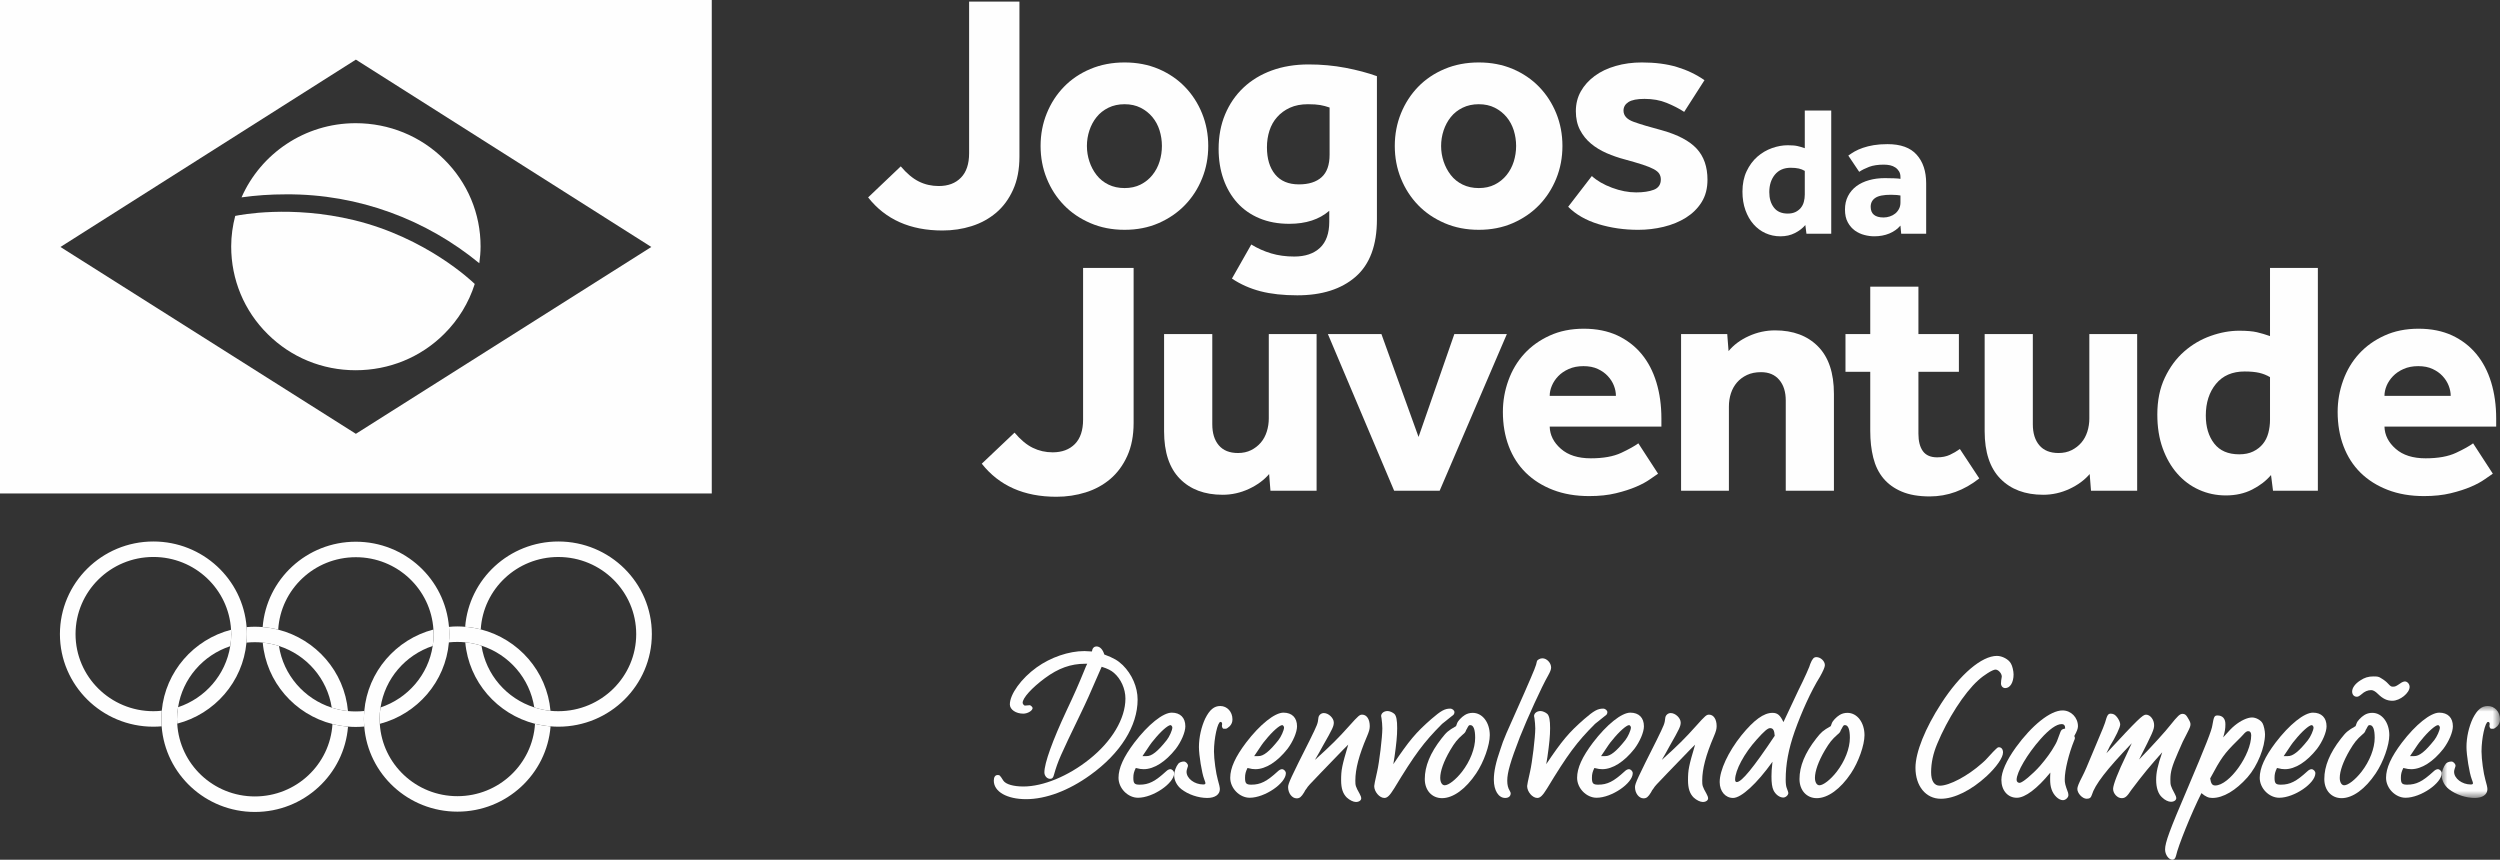 <?xml version="1.0" encoding="UTF-8"?>
<svg viewBox="0 0 221 76" version="1.1" xmlns="http://www.w3.org/2000/svg" xmlns:xlink="http://www.w3.org/1999/xlink">
    <rect x="0" y="0" width="221" height="76" fill="#333333" stroke="none"/>
    <title>Group 98 Copy</title>
    <defs>
        <polygon id="path-1" points="0 0 5.153 0 5.153 8.129 0 8.129"></polygon>
    </defs>
    <g id="Website-EOC" stroke="none" stroke-width="1" fill="none" fill-rule="evenodd">
        <g id="Home_JJ" transform="translate(-369, -5679)">
            <g id="Group-Copy-2" transform="translate(-1381.197, 5542)">
                <g id="Group-98-Copy" transform="translate(1750.197, 137)">
                    <path d="M91.03,62.34 C91.103,62.34 91.282,62.499 91.282,62.589 C91.282,62.82 90.851,63.087 90.456,63.087 C89.81,63.087 89.271,62.731 89.271,62.268 C89.271,61.379 90.276,59.974 91.641,58.996 C92.881,58.107 94.478,57.555 95.861,57.555 C95.987,57.555 96.237,57.572 96.525,57.59 C96.561,57.306 96.705,57.146 96.938,57.146 C97.243,57.146 97.494,57.43 97.62,57.857 C98.464,58.177 98.806,58.373 99.255,58.8 C100.063,59.6 100.565,60.739 100.565,61.842 C100.565,64.171 99.057,66.591 96.382,68.512 C94.46,69.899 92.449,70.646 90.707,70.646 C89.019,70.646 87.852,69.988 87.852,69.009 C87.852,68.689 87.978,68.512 88.194,68.512 C88.373,68.512 88.391,68.529 88.696,69.009 C88.912,69.329 89.576,69.526 90.474,69.526 C92.198,69.526 94.424,68.618 96.292,67.124 C98.285,65.541 99.488,63.531 99.488,61.753 C99.488,60.898 99.093,60.009 98.464,59.475 C98.213,59.262 97.943,59.12 97.387,58.942 C96.256,61.557 96.058,61.984 95.502,63.14 C93.689,66.893 93.527,67.267 93.185,68.44 C93.114,68.743 93.024,68.849 92.826,68.849 C92.557,68.849 92.323,68.583 92.323,68.281 C92.323,67.462 93.042,65.47 94.281,62.82 C94.981,61.344 95.376,60.436 95.861,59.244 C95.987,58.924 96.004,58.889 96.112,58.675 L95.932,58.675 C94.658,58.675 93.563,59.066 92.36,59.956 C91.21,60.809 90.402,61.699 90.402,62.126 C90.402,62.233 90.528,62.375 90.6,62.375 L91.03,62.34 Z" id="Fill-1" fill="#FEFEFE"></path>
                    <path d="M101.355,66.84 C101.803,66.858 102.342,66.431 103.132,65.434 C103.366,65.15 103.635,64.545 103.635,64.314 C103.635,64.225 103.545,64.1 103.473,64.1 C103.24,64.1 102.575,64.688 101.983,65.434 C101.75,65.701 101.66,65.844 100.995,66.84 L101.355,66.84 Z M100.187,68.76 C100.187,69.258 100.295,69.365 100.744,69.365 C101.552,69.365 102.109,69.081 103.078,68.191 C103.204,68.067 103.347,67.996 103.455,67.996 C103.617,67.996 103.796,68.173 103.796,68.351 C103.796,69.241 101.929,70.521 100.6,70.521 C99.702,70.521 98.877,69.685 98.877,68.76 C98.877,67.889 99.326,66.911 100.277,65.648 C101.498,64.047 102.809,62.998 103.581,62.998 C104.335,62.998 104.784,63.443 104.784,64.207 C104.784,64.723 104.424,65.559 103.94,66.199 C103.043,67.337 102.019,67.996 101.103,67.996 C100.906,67.996 100.744,67.978 100.403,67.889 C100.241,68.227 100.187,68.423 100.187,68.76 L100.187,68.76 Z" id="Fill-3" fill="#FEFEFE"></path>
                    <path d="M108.249,64.42 L108.159,64.42 C108.088,64.42 108.016,64.278 108.016,64.154 C108.016,64.136 108.016,64.1 108.033,64.047 L108.033,63.976 C108.033,63.887 107.98,63.815 107.89,63.815 C107.639,63.815 107.315,65.257 107.315,66.43 C107.315,67.124 107.495,68.387 107.657,68.939 C107.765,69.294 107.836,69.614 107.836,69.756 C107.836,70.237 107.405,70.539 106.723,70.539 C105.932,70.539 105.035,70.237 104.425,69.756 C104.029,69.436 103.796,68.974 103.796,68.53 C103.796,68.191 103.957,67.764 104.173,67.497 C104.28,67.391 104.461,67.319 104.658,67.319 C104.82,67.319 105.017,67.516 105.017,67.694 C105.017,67.729 104.999,67.8 104.963,67.889 C104.91,68.031 104.891,68.156 104.891,68.227 C104.891,68.814 105.592,69.347 106.364,69.347 C106.507,69.347 106.561,69.312 106.561,69.223 C106.561,69.187 106.526,69.081 106.453,68.884 C106.238,68.333 105.986,66.75 105.986,66.04 C105.986,65.168 106.203,64.243 106.543,63.514 C106.938,62.731 107.334,62.411 107.872,62.411 C108.482,62.411 108.949,62.926 108.949,63.584 C108.949,63.834 108.877,64.012 108.716,64.189 C108.59,64.314 108.428,64.42 108.375,64.42 L108.249,64.42 Z" id="Fill-5" fill="#FEFEFE"></path>
                    <path d="M111.229,66.84 C111.678,66.858 112.217,66.431 113.007,65.434 C113.241,65.15 113.51,64.545 113.51,64.314 C113.51,64.225 113.42,64.1 113.348,64.1 C113.115,64.1 112.45,64.688 111.858,65.434 C111.625,65.701 111.535,65.844 110.87,66.84 L111.229,66.84 Z M110.062,68.76 C110.062,69.258 110.17,69.365 110.619,69.365 C111.427,69.365 111.984,69.081 112.953,68.191 C113.079,68.067 113.222,67.996 113.33,67.996 C113.492,67.996 113.671,68.173 113.671,68.351 C113.671,69.241 111.804,70.521 110.475,70.521 C109.577,70.521 108.752,69.685 108.752,68.76 C108.752,67.889 109.201,66.911 110.152,65.648 C111.373,64.047 112.684,62.998 113.456,62.998 C114.21,62.998 114.658,63.443 114.658,64.207 C114.658,64.723 114.299,65.559 113.815,66.199 C112.918,67.337 111.894,67.996 110.978,67.996 C110.781,67.996 110.619,67.978 110.278,67.889 C110.116,68.227 110.062,68.423 110.062,68.76 L110.062,68.76 Z" id="Fill-7" fill="#FEFEFE"></path>
                    <path d="M116.777,68.298 C115.736,69.384 115.628,69.49 115.502,69.704 C115.413,69.81 115.341,69.917 115.287,70.041 C115.035,70.451 114.892,70.574 114.623,70.574 C114.21,70.574 113.868,70.112 113.868,69.579 C113.868,69.276 114.102,68.761 115.772,65.452 C116.472,64.029 116.49,63.976 116.544,63.478 C116.562,63.229 116.777,63.034 117.029,63.034 C117.442,63.034 117.908,63.478 117.908,63.869 C117.908,64.189 117.819,64.402 116.921,65.968 C116.724,66.341 116.49,66.75 116.239,67.178 C117.693,65.861 118.286,65.274 119.255,64.189 C120.099,63.246 120.189,63.176 120.422,63.176 C120.817,63.176 121.087,63.585 121.087,64.189 C121.087,64.438 121.033,64.652 120.835,65.114 C120.135,66.75 119.812,67.978 119.812,69.009 C119.812,69.437 119.83,69.526 120.189,70.166 C120.279,70.326 120.332,70.468 120.332,70.574 C120.332,70.752 120.135,70.895 119.866,70.895 C119.633,70.895 119.309,70.735 119.058,70.504 C118.716,70.166 118.555,69.704 118.555,68.974 C118.555,68.049 118.626,67.711 119.184,65.826 L118.788,66.217 L116.777,68.298 Z" id="Fill-9" fill="#FEFEFE"></path>
                    <path d="M126.526,63.567 C127.37,62.838 127.711,62.642 128.196,62.642 C128.394,62.642 128.574,62.802 128.574,62.962 C128.574,63.033 128.555,63.086 128.501,63.175 C128.484,63.193 128.484,63.193 127.478,63.994 C125.862,65.612 125.071,66.679 123.241,69.703 C122.846,70.344 122.63,70.539 122.378,70.539 C121.948,70.539 121.48,69.988 121.48,69.49 C121.48,69.383 121.553,69.046 121.732,68.245 C121.929,67.409 122.199,65.167 122.199,64.385 C122.199,64.172 122.163,63.691 122.127,63.495 C122.109,63.407 122.091,63.336 122.091,63.3 C122.091,63.05 122.343,62.855 122.666,62.855 C122.846,62.855 123.132,62.98 123.277,63.122 C123.438,63.3 123.51,63.673 123.51,64.367 C123.51,65.043 123.438,65.773 123.277,66.893 C123.258,67.053 123.222,67.249 123.169,67.551 C124.569,65.47 125.162,64.758 126.526,63.567" id="Fill-11" fill="#FEFEFE"></path>
                    <path d="M129.309,64.936 C128.824,65.363 128.608,65.63 128.195,66.324 C127.621,67.302 127.316,68.174 127.316,68.76 C127.316,69.152 127.477,69.419 127.71,69.419 C128.052,69.419 128.68,68.938 129.237,68.227 C129.956,67.302 130.404,66.163 130.404,65.221 C130.404,64.492 130.26,64.1 129.973,64.1 C129.847,64.1 129.83,64.118 129.65,64.473 C129.632,64.473 129.632,64.492 129.614,64.527 C129.542,64.723 129.507,64.776 129.309,64.936 M128.806,63.941 C128.878,63.727 129.201,63.389 129.488,63.211 C129.685,63.086 129.92,63.016 130.189,63.016 C131.051,63.016 131.697,63.869 131.697,64.99 C131.697,65.861 131.176,67.355 130.493,68.369 C129.578,69.739 128.465,70.557 127.477,70.557 C126.579,70.557 125.951,69.863 125.951,68.868 C125.951,67.729 126.436,66.555 127.424,65.292 C127.872,64.723 127.998,64.598 128.716,64.189 C128.716,64.172 128.716,64.172 128.806,63.941" id="Fill-13" fill="#FEFEFE"></path>
                    <path d="M137.119,59.013 C137.119,59.174 137.047,59.369 136.85,59.725 C136.293,60.685 135,63.531 134.353,65.168 C133.528,67.302 133.241,68.298 133.241,69.009 C133.241,69.383 133.312,69.668 133.456,69.899 C133.528,70.023 133.545,70.076 133.545,70.13 C133.545,70.379 133.366,70.539 133.061,70.539 C132.468,70.539 132.055,69.881 132.055,68.92 C132.055,68.209 132.235,67.374 132.63,66.252 C132.971,65.204 133.007,65.168 134.749,61.255 C135.682,59.119 135.79,58.854 135.862,58.462 C135.898,58.319 136.149,58.194 136.347,58.194 C136.742,58.194 137.119,58.604 137.119,59.013" id="Fill-15" fill="#FEFEFE"></path>
                    <path d="M140.045,63.567 C140.889,62.838 141.23,62.642 141.715,62.642 C141.913,62.642 142.092,62.802 142.092,62.962 C142.092,63.033 142.074,63.086 142.02,63.175 C142.002,63.193 142.002,63.193 140.996,63.994 C139.38,65.612 138.59,66.679 136.759,69.703 C136.364,70.344 136.149,70.539 135.897,70.539 C135.466,70.539 134.999,69.988 134.999,69.49 C134.999,69.383 135.071,69.046 135.251,68.245 C135.448,67.409 135.718,65.167 135.718,64.385 C135.718,64.172 135.682,63.691 135.646,63.495 C135.627,63.407 135.61,63.336 135.61,63.3 C135.61,63.05 135.862,62.855 136.185,62.855 C136.364,62.855 136.651,62.98 136.795,63.122 C136.957,63.3 137.029,63.673 137.029,64.367 C137.029,65.043 136.957,65.773 136.795,66.893 C136.777,67.053 136.741,67.249 136.687,67.551 C138.087,65.47 138.681,64.758 140.045,63.567" id="Fill-17" fill="#FEFEFE"></path>
                    <path d="M141.894,66.84 C142.343,66.858 142.881,66.431 143.672,65.434 C143.905,65.15 144.174,64.545 144.174,64.314 C144.174,64.225 144.084,64.1 144.012,64.1 C143.779,64.1 143.114,64.688 142.522,65.434 C142.289,65.701 142.199,65.844 141.535,66.84 L141.894,66.84 Z M140.727,68.76 C140.727,69.258 140.834,69.365 141.283,69.365 C142.091,69.365 142.648,69.081 143.617,68.191 C143.743,68.067 143.886,67.996 143.995,67.996 C144.157,67.996 144.335,68.173 144.335,68.351 C144.335,69.241 142.468,70.521 141.139,70.521 C140.242,70.521 139.416,69.685 139.416,68.76 C139.416,67.889 139.865,66.911 140.816,65.648 C142.037,64.047 143.349,62.998 144.12,62.998 C144.874,62.998 145.323,63.443 145.323,64.207 C145.323,64.723 144.964,65.559 144.48,66.199 C143.582,67.337 142.558,67.996 141.642,67.996 C141.445,67.996 141.283,67.978 140.942,67.889 C140.78,68.227 140.727,68.423 140.727,68.76 L140.727,68.76 Z" id="Fill-19" fill="#FEFEFE"></path>
                    <path d="M147.442,68.298 C146.4,69.384 146.292,69.49 146.166,69.704 C146.077,69.81 146.005,69.917 145.952,70.041 C145.7,70.451 145.556,70.574 145.287,70.574 C144.874,70.574 144.533,70.112 144.533,69.579 C144.533,69.276 144.766,68.761 146.436,65.452 C147.136,64.029 147.155,63.976 147.208,63.478 C147.226,63.229 147.442,63.034 147.693,63.034 C148.106,63.034 148.573,63.478 148.573,63.869 C148.573,64.189 148.483,64.402 147.585,65.968 C147.388,66.341 147.155,66.75 146.903,67.178 C148.357,65.861 148.95,65.274 149.919,64.189 C150.763,63.246 150.853,63.176 151.086,63.176 C151.481,63.176 151.751,63.585 151.751,64.189 C151.751,64.438 151.697,64.652 151.499,65.114 C150.799,66.75 150.476,67.978 150.476,69.009 C150.476,69.437 150.494,69.526 150.853,70.166 C150.943,70.326 150.996,70.468 150.996,70.574 C150.996,70.752 150.799,70.895 150.53,70.895 C150.297,70.895 149.973,70.735 149.722,70.504 C149.381,70.166 149.22,69.704 149.22,68.974 C149.22,68.049 149.291,67.711 149.848,65.826 L149.453,66.217 L147.442,68.298 Z" id="Fill-21" fill="#FEFEFE"></path>
                    <path d="M156.473,64.367 C156.275,64.367 155.97,64.616 155.288,65.381 C154.192,66.59 153.384,68.102 153.384,68.921 C153.384,69.063 153.438,69.135 153.528,69.135 C153.959,69.135 154.983,67.889 156.885,65.043 C156.849,64.545 156.742,64.367 156.473,64.367 M158.969,61.041 C159.507,59.974 160.027,58.8 160.027,58.693 C160.207,58.248 160.333,58.089 160.567,58.089 C160.944,58.089 161.32,58.444 161.32,58.8 C161.32,58.978 161.141,59.368 160.89,59.813 C160.1,61.077 159.273,62.908 158.645,64.67 C158.107,66.217 157.855,67.533 157.855,68.921 C157.855,69.294 157.891,69.543 157.963,69.703 C158.035,69.899 158.089,70.041 158.089,70.094 C158.089,70.291 157.855,70.503 157.64,70.503 C157.317,70.503 156.958,70.237 156.778,69.863 C156.652,69.597 156.598,69.205 156.598,68.636 C156.598,68.263 156.616,67.943 156.688,67.338 C155.306,69.277 153.923,70.539 153.205,70.539 C152.522,70.539 152.02,69.952 152.02,69.135 C152.02,68.085 152.774,66.466 153.94,65.008 C155.054,63.638 155.916,63.016 156.688,63.016 C157.137,63.016 157.37,63.228 157.657,63.833 C158.268,62.518 158.825,61.361 158.969,61.041" id="Fill-23" fill="#FEFEFE"></path>
                    <path d="M162.433,64.936 C161.949,65.363 161.733,65.63 161.32,66.324 C160.745,67.302 160.441,68.174 160.441,68.76 C160.441,69.152 160.602,69.419 160.836,69.419 C161.176,69.419 161.805,68.938 162.361,68.227 C163.08,67.302 163.529,66.163 163.529,65.221 C163.529,64.492 163.385,64.1 163.098,64.1 C162.972,64.1 162.954,64.118 162.775,64.473 C162.756,64.473 162.756,64.492 162.739,64.527 C162.666,64.723 162.631,64.776 162.433,64.936 M161.931,63.941 C162.003,63.727 162.326,63.389 162.613,63.211 C162.81,63.086 163.044,63.016 163.313,63.016 C164.175,63.016 164.821,63.869 164.821,64.99 C164.821,65.861 164.301,67.355 163.619,68.369 C162.703,69.739 161.589,70.557 160.602,70.557 C159.704,70.557 159.075,69.863 159.075,68.868 C159.075,67.729 159.56,66.555 160.548,65.292 C160.997,64.723 161.123,64.598 161.841,64.189 C161.841,64.172 161.841,64.172 161.931,63.941" id="Fill-25" fill="#FEFEFE"></path>
                    <path d="M176.905,60.152 C176.941,59.956 176.958,59.813 176.958,59.813 C176.958,59.529 176.653,59.191 176.402,59.191 C176.15,59.191 175.378,59.671 174.858,60.152 C173.637,61.254 172.164,63.549 171.249,65.754 C170.89,66.608 170.71,67.445 170.71,68.263 C170.71,69.027 170.979,69.455 171.482,69.455 C172.326,69.455 173.942,68.6 175.199,67.48 C175.504,67.213 175.504,67.213 176.186,66.466 L176.456,66.199 C176.564,66.093 176.618,66.057 176.708,66.057 C176.923,66.057 177.067,66.235 177.067,66.52 C177.067,66.964 176.509,67.782 175.63,68.6 C174.265,69.863 172.756,70.611 171.572,70.611 C170.243,70.611 169.327,69.49 169.327,67.871 C169.327,66.501 170.189,64.367 171.608,62.18 C173.26,59.618 175.181,57.981 176.528,57.981 C176.994,57.981 177.569,58.284 177.766,58.657 C177.892,58.853 178,59.333 178,59.618 C178,60.329 177.695,60.827 177.264,60.827 C177.048,60.827 176.887,60.649 176.887,60.418 L176.905,60.152 Z" id="Fill-27" fill="#FEFEFE"></path>
                    <path d="M182.237,64.011 C181.806,64.011 181.16,64.456 180.388,65.328 C179.221,66.644 178.268,68.263 178.268,68.938 C178.268,69.099 178.376,69.205 178.538,69.205 C178.771,69.205 179.669,68.458 180.333,67.711 C180.854,67.107 181.321,66.484 181.662,65.862 C181.824,65.576 181.824,65.576 182.129,64.74 C182.218,64.509 182.273,64.456 182.56,64.403 C182.56,64.136 182.47,64.011 182.237,64.011 M178.287,70.522 C177.479,70.522 176.922,69.863 176.922,68.938 C176.922,68.244 177.353,67.249 178.197,66.075 C179.616,64.118 181.249,62.802 182.327,62.802 C183.081,62.802 183.692,63.425 183.692,64.208 C183.692,64.403 183.583,64.687 183.368,65.061 C183.404,65.15 183.421,65.203 183.421,65.239 C183.421,65.292 183.404,65.363 183.35,65.47 C182.883,66.626 182.524,68.085 182.524,68.885 C182.524,69.223 182.56,69.383 182.812,70.059 C182.829,70.13 182.847,70.219 182.847,70.29 C182.847,70.503 182.596,70.735 182.363,70.735 C181.985,70.735 181.536,70.308 181.357,69.775 C181.267,69.508 181.232,69.258 181.232,68.868 C181.232,68.761 181.232,68.547 181.249,68.298 C180.082,69.721 179.022,70.522 178.287,70.522" id="Fill-29" fill="#FEFEFE"></path>
                    <path d="M191.842,64.118 C192.524,63.265 192.704,63.104 192.938,63.104 C193.118,63.104 193.225,63.176 193.351,63.371 C193.602,63.78 193.638,63.887 193.638,64.029 C193.638,64.207 193.584,64.332 193.332,64.83 C193.045,65.363 192.883,65.701 192.543,66.502 C192.004,67.729 191.861,68.245 191.861,68.885 C191.861,69.419 191.878,69.472 192.237,70.148 C192.327,70.309 192.381,70.451 192.381,70.557 C192.381,70.735 192.184,70.877 191.914,70.877 C191.681,70.877 191.376,70.735 191.124,70.486 C190.783,70.184 190.604,69.632 190.604,68.939 C190.604,68.298 190.729,67.694 191.142,66.502 C190.137,67.622 189.454,68.44 188.413,69.828 C188.018,70.432 187.856,70.557 187.551,70.557 C187.174,70.557 186.797,70.148 186.797,69.739 C186.797,69.383 187.228,68.262 187.964,66.75 C188.072,66.502 188.269,66.11 188.448,65.701 C186.186,68.067 185.199,69.348 184.911,70.29 C184.84,70.521 184.714,70.61 184.462,70.61 C184.086,70.61 183.637,70.13 183.637,69.739 C183.637,69.561 183.763,69.241 184.068,68.654 C184.355,68.084 184.372,68.031 185.271,65.879 C185.881,64.456 186.061,63.976 186.079,63.904 C186.276,63.211 186.348,63.087 186.599,63.087 C186.708,63.087 186.815,63.122 186.886,63.157 C187.138,63.299 187.426,63.762 187.426,64.047 C187.426,64.296 187.012,65.168 186.509,65.968 C186.492,65.986 186.348,66.288 186.204,66.591 C189.006,63.567 189.418,63.176 189.705,63.176 C190.083,63.176 190.424,63.62 190.424,64.101 C190.424,64.491 190.299,64.776 189.095,67.142 C190.37,65.826 191.502,64.563 191.842,64.118" id="Fill-31" fill="#FEFEFE"></path>
                    <path d="M195.828,69.436 C197.067,69.436 199.006,66.715 199.006,65.007 C199.006,64.759 198.916,64.634 198.737,64.634 C198.611,64.634 198.486,64.723 198.288,64.954 C198.198,65.06 198.001,65.257 197.731,65.523 C196.636,66.608 196.349,66.999 195.379,68.814 C195.451,69.277 195.558,69.436 195.828,69.436 M197.569,64.118 C198.072,63.709 198.665,63.425 199.078,63.425 C199.437,63.425 199.85,63.656 200.012,63.94 C200.119,64.118 200.227,64.634 200.227,64.901 C200.227,66.057 199.563,67.711 198.683,68.708 C197.642,69.881 196.528,70.539 195.576,70.539 C195.235,70.539 194.984,70.432 194.607,70.112 C193.727,71.855 192.542,74.791 192.363,75.644 C192.308,75.875 192.201,76 192.04,76 C191.716,76 191.393,75.555 191.393,75.092 C191.393,74.488 191.788,73.403 193.368,69.722 C195.02,65.826 195.522,64.545 195.576,64.1 C195.702,63.353 195.755,63.247 196.026,63.247 C196.475,63.247 196.725,63.531 196.725,64.012 C196.725,64.42 196.689,64.652 196.528,65.185 C197.049,64.598 197.3,64.332 197.569,64.118" id="Fill-33" fill="#FEFEFE"></path>
                    <path d="M202.237,66.84 C202.686,66.858 203.225,66.431 204.015,65.434 C204.249,65.15 204.518,64.545 204.518,64.314 C204.518,64.225 204.428,64.1 204.356,64.1 C204.123,64.1 203.458,64.688 202.866,65.434 C202.633,65.701 202.543,65.844 201.878,66.84 L202.237,66.84 Z M201.07,68.76 C201.07,69.258 201.178,69.365 201.628,69.365 C202.436,69.365 202.992,69.081 203.962,68.191 C204.087,68.067 204.231,67.996 204.338,67.996 C204.5,67.996 204.679,68.173 204.679,68.351 C204.679,69.241 202.812,70.521 201.483,70.521 C200.585,70.521 199.76,69.685 199.76,68.76 C199.76,67.889 200.209,66.911 201.16,65.648 C202.381,64.047 203.692,62.998 204.464,62.998 C205.219,62.998 205.667,63.443 205.667,64.207 C205.667,64.723 205.307,65.559 204.823,66.199 C203.926,67.337 202.902,67.996 201.986,67.996 C201.789,67.996 201.628,67.978 201.286,67.889 C201.124,68.227 201.07,68.423 201.07,68.76 L201.07,68.76 Z" id="Fill-35" fill="#FEFEFE"></path>
                    <path d="M208.773,61.361 C208.557,61.539 208.468,61.592 208.342,61.592 C208.091,61.592 207.929,61.397 207.929,61.13 C207.929,60.81 208.198,60.436 208.647,60.152 C209.025,59.902 209.348,59.796 209.814,59.796 C210.173,59.796 210.282,59.813 210.496,59.956 C210.766,60.116 210.964,60.276 211.107,60.436 C211.304,60.65 211.377,60.703 211.52,60.703 C211.753,60.703 211.808,60.667 212.202,60.4 C212.347,60.294 212.49,60.241 212.597,60.241 C212.813,60.241 213.01,60.472 213.01,60.721 C213.01,61.255 212.167,61.948 211.484,61.948 C211.017,61.948 210.64,61.77 210.21,61.344 C209.976,61.112 209.778,61.005 209.617,61.005 C209.312,61.005 209.025,61.13 208.773,61.361 M208.827,64.937 C208.342,65.363 208.126,65.63 207.713,66.324 C207.139,67.302 206.834,68.174 206.834,68.761 C206.834,69.152 206.995,69.419 207.228,69.419 C207.57,69.419 208.198,68.939 208.755,68.227 C209.474,67.302 209.923,66.163 209.923,65.221 C209.923,64.492 209.778,64.1 209.491,64.1 C209.365,64.1 209.348,64.118 209.168,64.474 C209.15,64.474 209.15,64.492 209.132,64.527 C209.06,64.723 209.025,64.776 208.827,64.937 M208.324,63.94 C208.396,63.726 208.719,63.389 209.006,63.211 C209.203,63.086 209.438,63.015 209.707,63.015 C210.569,63.015 211.215,63.869 211.215,64.99 C211.215,65.862 210.694,67.355 210.011,68.369 C209.096,69.739 207.983,70.557 206.995,70.557 C206.097,70.557 205.469,69.864 205.469,68.867 C205.469,67.729 205.954,66.555 206.942,65.292 C207.39,64.723 207.516,64.598 208.234,64.189 C208.234,64.172 208.234,64.172 208.324,63.94" id="Fill-37" fill="#FEFEFE"></path>
                    <path d="M213.405,66.84 C213.854,66.858 214.393,66.431 215.183,65.434 C215.416,65.15 215.686,64.545 215.686,64.314 C215.686,64.225 215.596,64.1 215.524,64.1 C215.29,64.1 214.626,64.688 214.033,65.434 C213.8,65.701 213.71,65.844 213.046,66.84 L213.405,66.84 Z M212.238,68.76 C212.238,69.258 212.345,69.365 212.795,69.365 C213.603,69.365 214.159,69.081 215.129,68.191 C215.254,68.067 215.399,67.996 215.506,67.996 C215.668,67.996 215.847,68.173 215.847,68.351 C215.847,69.241 213.98,70.521 212.651,70.521 C211.753,70.521 210.927,69.685 210.927,68.76 C210.927,67.889 211.376,66.911 212.328,65.648 C213.548,64.047 214.86,62.998 215.632,62.998 C216.386,62.998 216.835,63.443 216.835,64.207 C216.835,64.723 216.475,65.559 215.991,66.199 C215.093,67.337 214.07,67.996 213.153,67.996 C212.956,67.996 212.795,67.978 212.454,67.889 C212.292,68.227 212.238,68.423 212.238,68.76 L212.238,68.76 Z" id="Fill-39" fill="#FEFEFE"></path>
                    <g id="Group-43" transform="translate(215.847, 62.411)">
                        <mask id="mask-2" fill="white">
                            <use xlink:href="#path-1"></use>
                        </mask>
                        <g id="Clip-42"></g>
                        <path d="M4.453,2.01 L4.363,2.01 C4.291,2.01 4.219,1.868 4.219,1.743 C4.219,1.725 4.219,1.69 4.237,1.637 L4.237,1.565 C4.237,1.476 4.183,1.405 4.094,1.405 C3.842,1.405 3.519,2.846 3.519,4.019 C3.519,4.713 3.698,5.976 3.86,6.528 C3.968,6.884 4.04,7.204 4.04,7.346 C4.04,7.826 3.609,8.129 2.926,8.129 C2.136,8.129 1.238,7.826 0.628,7.346 C0.233,7.026 0,6.564 0,6.119 C0,5.781 0.161,5.353 0.377,5.087 C0.484,4.98 0.664,4.909 0.862,4.909 C1.023,4.909 1.221,5.105 1.221,5.283 C1.221,5.319 1.203,5.389 1.167,5.478 C1.112,5.62 1.095,5.745 1.095,5.816 C1.095,6.403 1.796,6.937 2.567,6.937 C2.711,6.937 2.765,6.901 2.765,6.812 C2.765,6.776 2.728,6.67 2.657,6.474 C2.442,5.923 2.19,4.339 2.19,3.629 C2.19,2.757 2.405,1.832 2.747,1.103 C3.142,0.32 3.537,0 4.076,0 C4.686,0 5.153,0.515 5.153,1.174 C5.153,1.423 5.081,1.601 4.919,1.779 C4.794,1.903 4.632,2.01 4.579,2.01 L4.453,2.01 Z" id="Fill-41" fill="#FEFEFE" mask="url(#mask-2)"></path>
                    </g>
                    <path d="M20.793,19.087 C20.569,19.951 20.437,20.854 20.437,21.786 C20.437,24.719 21.58,27.472 23.66,29.532 C25.734,31.595 28.497,32.729 31.437,32.729 C34.399,32.729 37.177,31.595 39.253,29.532 C40.523,28.275 41.441,26.759 41.968,25.102 C41.717,24.857 37.678,21.008 31.299,19.461 C25.728,18.113 21.209,18.998 20.793,19.087" id="Fill-44" fill="#FEFEFE"></path>
                    <path d="M21.352,17.447 C22.626,17.269 23.899,17.18 25.263,17.18 C31.745,17.134 37.725,19.453 42.371,23.27 C42.437,22.782 42.483,22.288 42.483,21.786 C42.483,18.875 41.334,16.139 39.253,14.084 C37.172,12.026 34.395,10.89 31.438,10.89 C26.928,10.89 23.049,13.592 21.352,17.447" id="Fill-46" fill="#FEFEFE"></path>
                    <path d="M31.459,38.349 L5.343,21.832 L31.459,5.27 L57.576,21.832 L31.459,38.349 Z M0,43.62 L62.92,43.62 L62.92,0 L0,0 L0,43.62 Z" id="Fill-48" fill="#FEFEFE"></path>
                    <path d="M40.436,56.747 C40.668,56.747 40.901,56.759 41.129,56.782 C41.625,56.828 42.105,56.935 42.565,57.08 C45.001,57.867 46.836,59.967 47.229,62.536 C47.689,62.683 48.167,62.787 48.664,62.837 C48.352,59.346 45.832,56.487 42.498,55.637 C42.051,55.521 41.596,55.448 41.12,55.407 C40.894,55.39 40.664,55.376 40.436,55.376 C40.184,55.376 39.937,55.39 39.69,55.416 C39.71,55.633 39.718,55.853 39.718,56.075 C39.718,56.316 39.706,56.552 39.683,56.787 C39.933,56.759 40.181,56.747 40.436,56.747" id="Fill-50" fill="#FEFEFE"></path>
                    <path d="M49.358,47.868 C45.018,47.868 41.456,51.188 41.12,55.409 C41.596,55.449 42.052,55.521 42.498,55.638 C42.715,52.065 45.7,49.238 49.358,49.238 C53.16,49.238 56.241,52.288 56.241,56.055 C56.241,59.817 53.16,62.87 49.358,62.87 C49.125,62.87 48.891,62.86 48.664,62.836 C48.166,62.788 47.689,62.682 47.229,62.533 C44.79,61.749 42.956,59.65 42.565,57.081 C42.105,56.936 41.625,56.828 41.129,56.779 C41.438,60.269 43.96,63.134 47.295,63.983 C47.741,64.093 48.197,64.17 48.67,64.209 C48.897,64.227 49.129,64.24 49.358,64.24 C53.926,64.24 57.623,60.571 57.623,56.055 C57.623,51.533 53.926,47.868 49.358,47.868" id="Fill-52" fill="#FEFEFE"></path>
                    <path d="M21.8,55.436 C21.478,51.203 17.917,47.868 13.558,47.868 C8.997,47.868 5.297,51.533 5.297,56.055 C5.297,60.572 8.997,64.24 13.558,64.24 C13.81,64.24 14.052,64.227 14.289,64.207 C14.277,64.001 14.266,63.796 14.266,63.586 C14.266,63.333 14.279,63.078 14.3,62.826 C14.06,62.857 13.811,62.87 13.558,62.87 C9.761,62.87 6.678,59.817 6.678,56.055 C6.678,52.288 9.761,49.236 13.558,49.236 C17.232,49.236 20.221,52.083 20.426,55.67 C20.432,55.798 20.445,55.923 20.445,56.055 C20.445,56.419 20.407,56.775 20.351,57.125 C19.947,59.657 18.138,61.723 15.741,62.517 C15.684,62.867 15.647,63.223 15.647,63.586 C15.647,63.718 15.661,63.842 15.668,63.97 C18.971,63.112 21.468,60.273 21.787,56.808 C21.813,56.562 21.826,56.309 21.826,56.055 C21.826,55.846 21.819,55.639 21.8,55.436" id="Fill-54" fill="#FEFEFE"></path>
                    <path d="M22.529,56.77 C22.764,56.77 22.996,56.783 23.226,56.805 C23.721,56.854 24.2,56.959 24.66,57.107 C27.098,57.892 28.932,59.987 29.326,62.556 C29.786,62.704 30.264,62.807 30.761,62.858 C30.448,59.368 27.929,56.51 24.593,55.659 C24.147,55.545 23.688,55.471 23.219,55.432 C22.993,55.417 22.76,55.402 22.529,55.402 C22.283,55.402 22.04,55.417 21.8,55.436 C21.816,55.641 21.827,55.846 21.827,56.055 C21.827,56.309 21.812,56.562 21.787,56.808 C22.033,56.786 22.279,56.77 22.529,56.77" id="Fill-56" fill="#FEFEFE"></path>
                    <path d="M29.39,64.004 C29.175,67.573 26.189,70.405 22.529,70.405 C18.861,70.405 15.869,67.554 15.668,63.969 C15.661,63.842 15.646,63.718 15.646,63.586 C15.646,63.223 15.685,62.867 15.742,62.517 C16.143,59.983 17.951,57.917 20.351,57.124 C20.407,56.775 20.444,56.42 20.444,56.054 C20.444,55.924 20.433,55.798 20.426,55.67 C17.122,56.531 14.623,59.368 14.3,62.826 C14.278,63.078 14.266,63.334 14.266,63.586 C14.266,63.796 14.278,64 14.29,64.208 C14.61,68.437 18.176,71.777 22.529,71.777 C26.876,71.777 30.433,68.452 30.766,64.231 C30.295,64.194 29.836,64.116 29.39,64.004" id="Fill-58" fill="#FEFEFE"></path>
                    <path d="M31.454,62.891 C31.221,62.891 30.988,62.88 30.761,62.858 C30.264,62.807 29.786,62.704 29.326,62.556 C26.886,61.769 25.055,59.672 24.66,57.107 C24.202,56.958 23.721,56.854 23.226,56.804 C23.535,60.294 26.057,63.156 29.39,64.004 C29.836,64.116 30.295,64.194 30.765,64.231 C30.996,64.252 31.223,64.261 31.454,64.261 C31.706,64.261 31.954,64.247 32.2,64.227 C32.183,64.01 32.17,63.79 32.17,63.564 C32.17,63.323 32.183,63.086 32.202,62.851 C31.958,62.877 31.706,62.891 31.454,62.891" id="Fill-60" fill="#FEFEFE"></path>
                    <path d="M39.69,55.412 C39.347,51.202 35.793,47.888 31.454,47.888 C27.109,47.888 23.553,51.21 23.219,55.434 C23.688,55.471 24.147,55.545 24.593,55.659 C24.812,52.086 27.794,49.257 31.454,49.257 C35.113,49.257 38.093,52.083 38.315,55.65 C38.326,55.789 38.337,55.93 38.337,56.075 C38.337,56.426 38.304,56.767 38.251,57.102 C37.864,59.653 36.048,61.737 33.638,62.539 C33.585,62.874 33.551,63.213 33.551,63.567 C33.551,63.71 33.564,63.849 33.57,63.989 C36.888,63.121 39.383,60.264 39.683,56.787 C39.706,56.552 39.72,56.314 39.72,56.075 C39.72,55.853 39.709,55.633 39.69,55.412" id="Fill-62" fill="#FEFEFE"></path>
                    <path d="M47.295,63.984 C47.077,67.549 44.093,70.382 40.436,70.382 C36.777,70.382 33.795,67.553 33.574,63.989 C33.564,63.85 33.551,63.706 33.551,63.566 C33.551,63.213 33.585,62.873 33.639,62.539 C34.027,59.987 35.84,57.902 38.251,57.102 C38.304,56.766 38.337,56.425 38.337,56.075 C38.337,55.93 38.326,55.789 38.314,55.65 C35.003,56.517 32.508,59.374 32.202,62.851 C32.183,63.085 32.171,63.323 32.171,63.566 C32.171,63.787 32.183,64.009 32.2,64.227 C32.538,68.437 36.094,71.75 40.436,71.75 C44.776,71.75 48.338,68.428 48.67,64.209 C48.197,64.171 47.741,64.093 47.295,63.984" id="Fill-64" fill="#FEFEFE"></path>
                    <path d="M89.686,38.245 C90.217,38.874 90.756,39.323 91.297,39.587 C91.838,39.852 92.426,39.986 93.055,39.986 C93.882,39.986 94.538,39.74 95.023,39.249 C95.505,38.755 95.745,38.038 95.745,37.091 L95.745,23.684 L100.212,23.684 L100.212,37.389 C100.212,38.508 100.023,39.484 99.648,40.31 C99.274,41.138 98.77,41.816 98.141,42.351 C97.511,42.88 96.786,43.275 95.967,43.529 C95.15,43.785 94.288,43.914 93.382,43.914 C90.523,43.914 88.325,42.939 86.789,40.99 L89.686,38.245 Z" id="Fill-66" fill="#FEFEFE"></path>
                    <path d="M102.905,29.532 L107.166,29.532 L107.166,37.505 C107.166,38.293 107.357,38.913 107.742,39.365 C108.127,39.819 108.692,40.047 109.44,40.047 C109.873,40.047 110.258,39.961 110.595,39.794 C110.93,39.627 111.216,39.405 111.451,39.132 C111.688,38.856 111.865,38.528 111.983,38.155 C112.1,37.78 112.161,37.396 112.161,37.003 L112.161,29.532 L116.387,29.532 L116.387,43.382 L112.308,43.382 L112.191,41.906 C111.738,42.437 111.142,42.876 110.402,43.221 C109.664,43.563 108.888,43.738 108.08,43.738 C106.485,43.738 105.222,43.265 104.297,42.319 C103.37,41.374 102.905,39.976 102.905,38.126 L102.905,29.532 Z" id="Fill-68" fill="#FEFEFE"></path>
                    <polygon id="Fill-70" fill="#FEFEFE" points="117.386 29.532 122.118 29.532 125.4 38.627 128.563 29.532 133.206 29.532 127.265 43.382 123.243 43.382"></polygon>
                    <path d="M142.847,34.995 C142.847,34.7 142.79,34.399 142.67,34.092 C142.554,33.791 142.375,33.509 142.137,33.253 C141.903,32.996 141.608,32.785 141.251,32.619 C140.895,32.451 140.474,32.367 139.98,32.367 C139.485,32.367 139.053,32.451 138.678,32.619 C138.302,32.785 137.995,32.996 137.747,33.253 C137.502,33.509 137.313,33.791 137.187,34.092 C137.056,34.399 136.993,34.7 136.993,34.995 L142.847,34.995 Z M146.572,41.874 C146.415,41.977 146.179,42.138 145.864,42.364 C145.546,42.589 145.14,42.813 144.636,43.027 C144.133,43.244 143.536,43.436 142.847,43.603 C142.158,43.771 141.368,43.854 140.484,43.854 C139.3,43.854 138.233,43.673 137.288,43.309 C136.343,42.945 135.539,42.437 134.88,41.789 C134.219,41.139 133.716,40.354 133.371,39.438 C133.027,38.525 132.855,37.517 132.855,36.413 C132.855,35.449 133.018,34.518 133.343,33.624 C133.668,32.727 134.134,31.943 134.747,31.274 C135.357,30.604 136.107,30.07 136.993,29.666 C137.88,29.26 138.884,29.058 140.009,29.058 C141.133,29.058 142.118,29.259 142.967,29.649 C143.812,30.044 144.529,30.591 145.11,31.288 C145.692,31.989 146.128,32.825 146.425,33.8 C146.721,34.773 146.868,35.842 146.868,37.003 L146.868,37.712 L136.993,37.712 C137.014,38.46 137.342,39.116 137.986,39.676 C138.625,40.238 139.506,40.515 140.63,40.515 C141.734,40.515 142.63,40.354 143.322,40.03 C144.01,39.707 144.512,39.423 144.83,39.19 L146.572,41.874 Z" id="Fill-72" fill="#FEFEFE"></path>
                    <path d="M148.607,29.532 L152.688,29.532 L152.805,31.038 C153.258,30.488 153.855,30.044 154.595,29.71 C155.333,29.375 156.107,29.205 156.914,29.205 C158.513,29.205 159.78,29.68 160.713,30.625 C161.65,31.57 162.119,32.97 162.119,34.818 L162.119,43.382 L157.861,43.382 L157.861,35.407 C157.861,34.64 157.669,34.031 157.284,33.577 C156.899,33.124 156.364,32.899 155.673,32.899 C155.201,32.899 154.786,32.982 154.432,33.149 C154.078,33.317 153.782,33.538 153.544,33.815 C153.309,34.09 153.132,34.408 153.012,34.774 C152.894,35.138 152.835,35.527 152.835,35.94 L152.835,43.382 L148.607,43.382 L148.607,29.532 Z" id="Fill-74" fill="#FEFEFE"></path>
                    <path d="M165.33,32.869 L163.14,32.869 L163.14,29.532 L165.33,29.532 L165.33,25.339 L169.588,25.339 L169.588,29.532 L173.166,29.532 L173.166,32.869 L169.588,32.869 L169.588,38.333 C169.588,39.001 169.72,39.518 169.985,39.884 C170.252,40.248 170.672,40.429 171.242,40.429 C171.677,40.429 172.052,40.354 172.367,40.208 C172.682,40.062 172.977,39.889 173.253,39.691 L174.968,42.291 C173.626,43.352 172.168,43.884 170.592,43.884 C169.607,43.884 168.78,43.742 168.11,43.455 C167.438,43.171 166.897,42.776 166.482,42.276 C166.067,41.774 165.774,41.166 165.597,40.459 C165.419,39.75 165.33,38.962 165.33,38.096 L165.33,32.869 Z" id="Fill-76" fill="#FEFEFE"></path>
                    <path d="M175.444,29.532 L179.702,29.532 L179.702,37.505 C179.702,38.293 179.893,38.913 180.279,39.365 C180.663,39.819 181.23,40.047 181.978,40.047 C182.412,40.047 182.797,39.961 183.131,39.794 C183.466,39.627 183.752,39.405 183.988,39.132 C184.228,38.856 184.402,38.528 184.522,38.155 C184.639,37.78 184.697,37.396 184.697,37.003 L184.697,29.532 L188.925,29.532 L188.925,43.382 L184.845,43.382 L184.728,41.906 C184.273,42.437 183.679,42.876 182.94,43.221 C182.2,43.563 181.427,43.738 180.62,43.738 C179.02,43.738 177.761,43.265 176.834,42.319 C175.908,41.374 175.444,39.976 175.444,38.126 L175.444,29.532 Z" id="Fill-78" fill="#FEFEFE"></path>
                    <path d="M200.669,33.339 C200.375,33.162 200.053,33.037 199.707,32.956 C199.364,32.879 198.934,32.839 198.422,32.839 C197.338,32.839 196.496,33.204 195.893,33.934 C195.294,34.661 194.993,35.598 194.993,36.737 C194.993,37.743 195.239,38.564 195.732,39.203 C196.224,39.843 196.962,40.162 197.95,40.162 C198.422,40.162 198.833,40.079 199.176,39.913 C199.521,39.746 199.807,39.524 200.034,39.248 C200.26,38.972 200.422,38.649 200.521,38.272 C200.62,37.9 200.669,37.517 200.669,37.12 L200.669,33.339 Z M200.758,41.994 C200.323,42.506 199.769,42.934 199.087,43.279 C198.407,43.624 197.633,43.796 196.767,43.796 C195.918,43.796 195.127,43.629 194.387,43.293 C193.647,42.96 193.009,42.48 192.465,41.861 C191.922,41.242 191.494,40.493 191.178,39.619 C190.863,38.74 190.707,37.749 190.707,36.649 C190.707,35.408 190.925,34.322 191.372,33.385 C191.816,32.451 192.386,31.677 193.086,31.067 C193.783,30.458 194.563,30 195.422,29.696 C196.278,29.39 197.123,29.236 197.95,29.236 C198.619,29.236 199.141,29.282 199.515,29.369 C199.892,29.459 200.275,29.571 200.669,29.71 L200.669,23.683 L204.899,23.683 L204.899,43.381 L200.935,43.381 L200.758,41.994 Z" id="Fill-80" fill="#FEFEFE"></path>
                    <path d="M216.642,34.995 C216.642,34.7 216.582,34.399 216.463,34.092 C216.345,33.791 216.17,33.509 215.932,33.253 C215.698,32.996 215.4,32.785 215.045,32.619 C214.69,32.451 214.266,32.367 213.774,32.367 C213.28,32.367 212.848,32.451 212.472,32.619 C212.096,32.785 211.789,32.996 211.542,33.253 C211.294,33.509 211.107,33.791 210.978,34.092 C210.851,34.399 210.787,34.7 210.787,34.995 L216.642,34.995 Z M220.366,41.874 C220.209,41.977 219.973,42.138 219.657,42.364 C219.339,42.589 218.934,42.813 218.431,43.027 C217.928,43.244 217.33,43.436 216.642,43.603 C215.952,43.771 215.162,43.854 214.278,43.854 C213.094,43.854 212.029,43.673 211.084,43.309 C210.137,42.945 209.333,42.437 208.672,41.789 C208.012,41.139 207.511,40.354 207.165,39.438 C206.821,38.525 206.648,37.517 206.648,36.413 C206.648,35.449 206.813,34.518 207.137,33.624 C207.461,32.727 207.928,31.943 208.541,31.274 C209.152,30.604 209.901,30.07 210.787,29.666 C211.673,29.26 212.679,29.058 213.802,29.058 C214.928,29.058 215.911,29.259 216.761,29.649 C217.606,30.044 218.323,30.591 218.903,31.288 C219.485,31.989 219.923,32.825 220.22,33.8 C220.515,34.773 220.663,35.842 220.663,37.003 L220.663,37.712 L210.787,37.712 C210.807,38.46 211.137,39.116 211.781,39.676 C212.418,40.238 213.301,40.515 214.424,40.515 C215.527,40.515 216.423,40.354 217.114,40.03 C217.805,39.707 218.306,39.423 218.622,39.19 L220.366,41.874 Z" id="Fill-82" fill="#FEFEFE"></path>
                    <path d="M168,17.281 C167.946,17.271 167.841,17.256 167.689,17.239 C167.536,17.224 167.363,17.217 167.166,17.217 C166.512,17.217 166.049,17.308 165.778,17.493 C165.504,17.678 165.368,17.939 165.368,18.278 C165.368,18.907 165.751,19.225 166.512,19.225 C166.697,19.225 166.88,19.193 167.059,19.134 C167.239,19.075 167.398,18.991 167.534,18.881 C167.669,18.772 167.781,18.636 167.868,18.471 C167.955,18.309 168,18.12 168,17.901 L168,17.281 Z M168,19.942 C167.737,20.245 167.41,20.48 167.01,20.645 C166.613,20.809 166.168,20.889 165.679,20.889 C165.407,20.889 165.12,20.852 164.82,20.774 C164.52,20.7 164.244,20.569 163.986,20.392 C163.731,20.212 163.518,19.969 163.349,19.662 C163.18,19.361 163.096,18.978 163.096,18.52 C163.096,18.076 163.185,17.678 163.366,17.328 C163.546,16.982 163.793,16.691 164.107,16.457 C164.425,16.223 164.797,16.047 165.23,15.926 C165.658,15.805 166.124,15.746 166.629,15.746 C166.899,15.746 167.173,15.752 167.453,15.762 C167.73,15.773 167.913,15.79 168,15.812 L168,15.648 C168,15.452 167.959,15.286 167.875,15.15 C167.794,15.014 167.687,14.9 167.55,14.807 C167.416,14.715 167.258,14.65 167.086,14.61 C166.909,14.573 166.725,14.554 166.529,14.554 C166.007,14.554 165.573,14.621 165.23,14.75 C164.886,14.882 164.595,15.027 164.353,15.189 L163.39,13.754 C163.552,13.636 163.738,13.515 163.945,13.393 C164.152,13.274 164.397,13.168 164.681,13.068 C164.965,12.969 165.283,12.892 165.639,12.831 C165.99,12.773 166.397,12.742 166.855,12.742 C168.02,12.742 168.884,13.053 169.436,13.68 C169.996,14.306 170.273,15.146 170.273,16.203 L170.273,20.662 L168.065,20.662 L168,19.942 Z" id="Fill-84" fill="#FEFEFE"></path>
                    <path d="M159.543,15.108 C159.381,15.01 159.202,14.941 159.014,14.897 C158.821,14.855 158.583,14.83 158.3,14.83 C157.703,14.83 157.236,15.033 156.903,15.436 C156.571,15.84 156.405,16.355 156.405,16.986 C156.405,17.542 156.539,17.996 156.815,18.349 C157.084,18.704 157.496,18.88 158.039,18.88 C158.3,18.88 158.529,18.834 158.719,18.743 C158.907,18.65 159.067,18.527 159.191,18.376 C159.317,18.224 159.409,18.042 159.462,17.835 C159.516,17.628 159.543,17.417 159.543,17.198 L159.543,15.108 Z M159.592,19.894 C159.353,20.176 159.043,20.413 158.668,20.603 C158.294,20.795 157.865,20.89 157.388,20.89 C156.916,20.89 156.48,20.797 156.069,20.612 C155.662,20.428 155.308,20.162 155.007,19.819 C154.705,19.476 154.47,19.063 154.296,18.579 C154.122,18.096 154.033,17.546 154.033,16.937 C154.033,16.252 154.157,15.65 154.402,15.133 C154.648,14.618 154.962,14.19 155.351,13.851 C155.737,13.515 156.168,13.262 156.643,13.093 C157.116,12.925 157.581,12.84 158.039,12.84 C158.41,12.84 158.699,12.865 158.905,12.913 C159.113,12.961 159.327,13.024 159.543,13.101 L159.543,9.77 L161.881,9.77 L161.881,20.661 L159.689,20.661 L159.592,19.894 Z" id="Fill-86" fill="#FEFEFE"></path>
                    <path d="M79.628,14.706 C80.158,15.335 80.693,15.782 81.233,16.048 C81.773,16.316 82.357,16.445 82.986,16.445 C83.811,16.445 84.465,16.201 84.945,15.708 C85.427,15.218 85.669,14.498 85.669,13.553 L85.669,0.144 L90.118,0.144 L90.118,13.848 C90.118,14.971 89.932,15.946 89.556,16.774 C89.184,17.599 88.682,18.279 88.055,18.81 C87.425,19.341 86.704,19.734 85.888,19.991 C85.073,20.249 84.215,20.376 83.311,20.376 C80.463,20.376 78.273,19.4 76.742,17.451 L79.628,14.706 Z" id="Fill-88" fill="#FEFEFE"></path>
                    <path d="M99.413,16.625 C99.942,16.625 100.415,16.523 100.827,16.316 C101.239,16.108 101.589,15.828 101.873,15.473 C102.158,15.117 102.369,14.72 102.506,14.277 C102.643,13.833 102.713,13.378 102.713,12.901 C102.713,12.433 102.643,11.973 102.506,11.529 C102.369,11.088 102.158,10.693 101.873,10.35 C101.589,10.006 101.239,9.73 100.827,9.523 C100.415,9.315 99.942,9.213 99.413,9.213 C98.883,9.213 98.406,9.315 97.983,9.523 C97.561,9.73 97.212,10.006 96.938,10.35 C96.661,10.693 96.449,11.088 96.304,11.529 C96.156,11.973 96.083,12.433 96.083,12.901 C96.083,13.378 96.156,13.833 96.304,14.277 C96.449,14.72 96.661,15.117 96.938,15.473 C97.212,15.828 97.561,16.108 97.983,16.316 C98.406,16.523 98.883,16.625 99.413,16.625 M91.988,12.901 C91.988,11.881 92.169,10.919 92.534,10.022 C92.895,9.129 93.402,8.347 94.05,7.678 C94.697,7.01 95.478,6.481 96.395,6.097 C97.306,5.713 98.313,5.521 99.413,5.521 C100.512,5.521 101.514,5.713 102.418,6.097 C103.32,6.481 104.097,7.01 104.746,7.678 C105.394,8.347 105.9,9.129 106.262,10.022 C106.626,10.919 106.809,11.881 106.809,12.901 C106.809,13.926 106.626,14.888 106.262,15.783 C105.9,16.679 105.394,17.461 104.746,18.131 C104.097,18.802 103.32,19.331 102.418,19.726 C101.514,20.119 100.512,20.315 99.413,20.315 C98.313,20.315 97.306,20.119 96.395,19.726 C95.478,19.331 94.697,18.802 94.05,18.131 C93.402,17.461 92.895,16.679 92.534,15.783 C92.169,14.888 91.988,13.926 91.988,12.901" id="Fill-90" fill="#FEFEFE"></path>
                    <path d="M117.536,9.505 C117.262,9.407 116.987,9.337 116.71,9.286 C116.436,9.238 116.073,9.213 115.621,9.213 C115.014,9.213 114.482,9.316 114.03,9.522 C113.577,9.729 113.2,10.005 112.898,10.35 C112.59,10.694 112.365,11.097 112.216,11.561 C112.068,12.023 111.998,12.51 111.998,13.022 C111.998,14.026 112.236,14.825 112.718,15.414 C113.2,16.004 113.901,16.299 114.825,16.299 C115.689,16.299 116.359,16.089 116.829,15.665 C117.302,15.24 117.536,14.578 117.536,13.672 L117.536,9.505 Z M110.613,21.614 C111.162,21.951 111.745,22.212 112.365,22.398 C112.984,22.584 113.668,22.678 114.412,22.678 C115.375,22.678 116.133,22.423 116.683,21.911 C117.23,21.399 117.507,20.631 117.507,19.607 L117.507,18.634 C116.623,19.4 115.446,19.785 113.971,19.785 C112.99,19.785 112.11,19.624 111.334,19.297 C110.558,18.974 109.905,18.513 109.374,17.926 C108.844,17.334 108.436,16.636 108.152,15.829 C107.867,15.019 107.726,14.133 107.726,13.171 C107.726,12.048 107.916,11.027 108.3,10.112 C108.682,9.198 109.222,8.408 109.92,7.75 C110.617,7.091 111.451,6.584 112.427,6.229 C113.397,5.876 114.482,5.696 115.68,5.696 C116.819,5.696 117.905,5.797 118.935,5.993 C119.967,6.189 120.894,6.437 121.72,6.733 L121.72,19.4 C121.72,21.685 121.09,23.372 119.834,24.466 C118.577,25.56 116.859,26.106 114.678,26.106 C113.442,26.106 112.361,25.988 111.437,25.75 C110.514,25.511 109.67,25.139 108.903,24.627 L110.613,21.614 Z" id="Fill-92" fill="#FEFEFE"></path>
                    <path d="M130.725,16.625 C131.254,16.625 131.726,16.523 132.138,16.316 C132.549,16.108 132.898,15.828 133.184,15.473 C133.47,15.117 133.678,14.72 133.818,14.277 C133.954,13.833 134.025,13.378 134.025,12.901 C134.025,12.433 133.954,11.973 133.818,11.529 C133.678,11.088 133.47,10.693 133.184,10.35 C132.898,10.006 132.549,9.73 132.138,9.523 C131.726,9.315 131.254,9.213 130.725,9.213 C130.195,9.213 129.718,9.315 129.294,9.523 C128.871,9.73 128.524,10.006 128.249,10.35 C127.973,10.693 127.764,11.088 127.615,11.529 C127.468,11.973 127.394,12.433 127.394,12.901 C127.394,13.378 127.468,13.833 127.615,14.277 C127.764,14.72 127.973,15.117 128.249,15.473 C128.524,15.828 128.871,16.108 129.294,16.316 C129.718,16.523 130.195,16.625 130.725,16.625 M123.299,12.901 C123.299,11.881 123.48,10.919 123.845,10.022 C124.208,9.129 124.714,8.347 125.361,7.678 C126.009,7.01 126.79,6.481 127.706,6.097 C128.617,5.713 129.623,5.521 130.725,5.521 C131.823,5.521 132.826,5.713 133.73,6.097 C134.632,6.481 135.409,7.01 136.058,7.678 C136.705,8.347 137.211,9.129 137.574,10.022 C137.938,10.919 138.119,11.881 138.119,12.901 C138.119,13.926 137.938,14.888 137.574,15.783 C137.211,16.679 136.705,17.461 136.058,18.131 C135.409,18.802 134.632,19.331 133.73,19.726 C132.826,20.119 131.823,20.315 130.725,20.315 C129.623,20.315 128.617,20.119 127.706,19.726 C126.79,19.331 126.009,18.802 125.361,18.131 C124.714,17.461 124.208,16.679 123.845,15.783 C123.48,14.888 123.299,13.926 123.299,12.901" id="Fill-94" fill="#FEFEFE"></path>
                    <path d="M140.718,15.561 C141.171,15.977 141.764,16.32 142.501,16.596 C143.238,16.872 143.949,17.008 144.637,17.008 C145.266,17.008 145.787,16.931 146.2,16.774 C146.611,16.614 146.818,16.309 146.818,15.858 C146.818,15.68 146.773,15.517 146.687,15.37 C146.597,15.222 146.435,15.086 146.2,14.957 C145.965,14.829 145.635,14.695 145.211,14.555 C144.788,14.419 144.254,14.263 143.605,14.085 C143.076,13.946 142.549,13.765 142.029,13.539 C141.509,13.311 141.047,13.033 140.645,12.697 C140.241,12.362 139.917,11.958 139.672,11.487 C139.427,11.013 139.305,10.462 139.305,9.832 C139.305,9.183 139.452,8.596 139.745,8.076 C140.04,7.552 140.449,7.101 140.969,6.716 C141.487,6.332 142.107,6.037 142.825,5.832 C143.543,5.623 144.313,5.521 145.139,5.521 C146.318,5.521 147.349,5.655 148.231,5.92 C149.116,6.185 149.931,6.572 150.677,7.087 L148.882,9.89 C148.428,9.595 147.912,9.33 147.332,9.094 C146.754,8.857 146.101,8.741 145.374,8.741 C144.725,8.741 144.254,8.832 143.958,9.02 C143.667,9.206 143.518,9.459 143.518,9.776 C143.518,10.227 143.822,10.56 144.432,10.777 C145.04,10.994 145.866,11.241 146.908,11.515 C148.321,11.912 149.347,12.452 149.985,13.14 C150.623,13.83 150.941,14.746 150.941,15.885 C150.941,16.652 150.771,17.315 150.426,17.865 C150.084,18.417 149.621,18.873 149.044,19.238 C148.464,19.602 147.805,19.872 147.068,20.051 C146.332,20.228 145.581,20.316 144.813,20.316 C143.576,20.316 142.408,20.148 141.308,19.814 C140.206,19.479 139.314,18.967 138.626,18.279 L140.718,15.561 Z" id="Fill-96" fill="#FEFEFE"></path>
                </g>
            </g>
        </g>
    </g>
</svg>